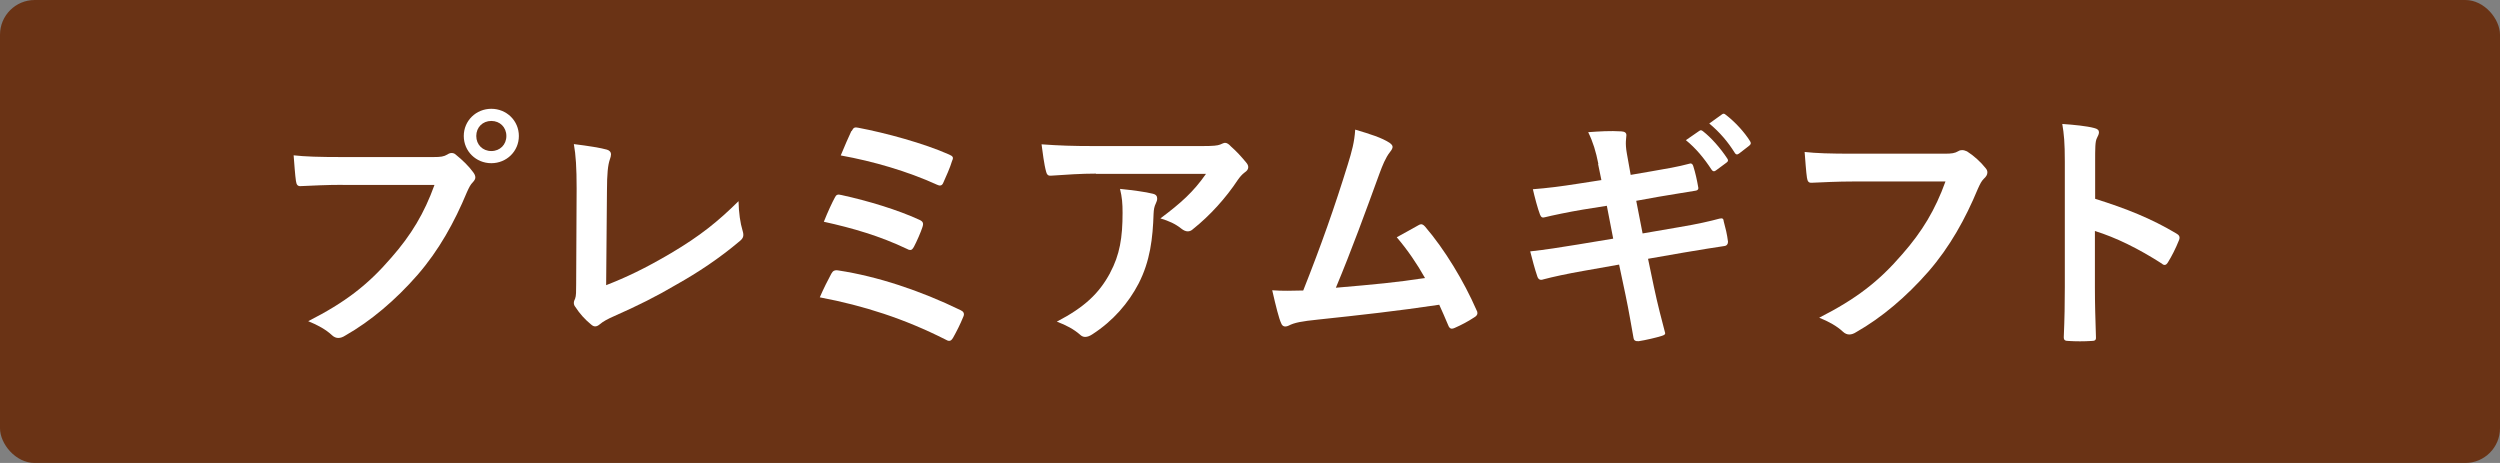 <?xml version="1.0" encoding="UTF-8"?>
<svg id="_レイヤー_2" data-name="レイヤー 2" xmlns="http://www.w3.org/2000/svg" width="216" height="40" viewBox="0 0 216 40">
  <rect x="0" y="0" width="216" height="40" fill="#808080" stroke="none"/>
  <defs>
    <style>
      .cls-1 {
        fill: #6a3315;
      }

      .cls-2 {
        fill: #fff;
      }
    </style>
  </defs>
  <g id="image">
    <g>
      <rect class="cls-1" width="216" height="40" rx="3" ry="3"/>
      <g>
        <path class="cls-2" d="M29.62,15.97c-1.43,0-2.68.07-3.63.11-.29.02-.37-.13-.42-.44-.07-.44-.15-1.58-.2-2.22.99.11,2.16.15,4.22.15h7.85c.66,0,.9-.04,1.21-.22.13-.09.26-.13.37-.13.13,0,.26.04.37.15.57.46,1.12.99,1.5,1.52.11.15.18.29.18.44,0,.13-.07.26-.22.42-.2.2-.31.42-.51.86-1.08,2.6-2.42,5.02-4.27,7.15-1.89,2.16-4.03,3.98-6.25,5.24-.2.13-.4.2-.59.2-.18,0-.37-.07-.55-.24-.51-.48-1.23-.88-2.05-1.21,3.21-1.63,5.17-3.15,7.19-5.5,1.72-1.96,2.84-3.83,3.72-6.27h-7.94ZM44.83,11.75c0,1.32-1.06,2.35-2.38,2.35s-2.38-1.03-2.38-2.35,1.06-2.35,2.38-2.35,2.38,1.03,2.38,2.35ZM41.15,11.75c0,.75.55,1.3,1.3,1.3s1.3-.55,1.3-1.3-.55-1.3-1.3-1.3-1.3.55-1.3,1.3Z"/>
        <path class="cls-2" d="M52.37,24.64c1.69-.66,3.34-1.43,5.61-2.77,2.53-1.5,4.05-2.73,5.83-4.49.02,1.01.15,1.89.35,2.55.13.42.07.64-.22.88-1.8,1.52-3.63,2.73-5.5,3.78-1.67.99-3.39,1.85-5.39,2.73-.55.24-.95.46-1.23.7-.13.11-.26.18-.4.18s-.24-.07-.37-.18c-.51-.42-.95-.9-1.34-1.5-.09-.11-.13-.22-.13-.35,0-.11.04-.24.11-.37.09-.22.09-.64.09-1.25l.04-8.27c0-1.8-.07-2.88-.24-3.83,1.23.15,2.35.33,2.86.48.22.07.35.2.35.42,0,.11-.04.26-.11.46-.15.44-.24,1.17-.24,2.73l-.07,8.1Z"/>
        <path class="cls-2" d="M71.84,23.63c.11-.2.24-.33.62-.26,3.34.51,7.02,1.72,10.54,3.43.24.11.37.29.22.59-.26.64-.57,1.25-.88,1.8-.11.18-.2.26-.33.26-.09,0-.2-.04-.31-.11-3.56-1.8-7.06-2.93-10.87-3.65.29-.68.73-1.56,1.01-2.07ZM72.13,17.07c.11-.24.24-.31.57-.22,2.33.51,4.86,1.28,6.71,2.13.35.15.4.31.29.64-.13.42-.51,1.28-.73,1.69-.11.2-.2.29-.31.29-.09,0-.18-.02-.29-.09-2.35-1.12-4.69-1.8-7.19-2.35.35-.88.73-1.69.95-2.09ZM73.58,11.33c.18-.35.29-.35.59-.29,2.33.44,5.65,1.34,7.83,2.31.35.15.4.26.26.55-.15.53-.55,1.43-.77,1.91-.11.26-.31.26-.53.15-2.57-1.17-5.5-2.02-8.32-2.53.26-.64.75-1.76.92-2.11Z"/>
        <path class="cls-2" d="M94.68,15c-1.25,0-2.6.09-3.89.18-.26.02-.35-.13-.4-.33-.18-.62-.31-1.72-.4-2.38,1.5.11,2.71.15,4.47.15h9.44c.92,0,1.3-.04,1.52-.13.11-.04.31-.15.42-.15.18,0,.35.13.51.31.48.42.9.88,1.32,1.39.11.13.18.26.18.4,0,.18-.11.33-.31.46-.24.18-.42.4-.59.64-1.03,1.56-2.4,3.08-3.87,4.25-.13.13-.29.2-.46.2s-.37-.09-.53-.22c-.55-.44-1.1-.68-1.83-.9,1.76-1.32,2.84-2.27,3.94-3.85h-9.51ZM95.91,23.58c.84-1.56,1.08-3.06,1.08-5.19,0-.81-.04-1.32-.22-2.07,1.08.11,2.22.26,2.84.42.29.07.37.22.37.42,0,.13-.04.26-.11.4-.15.31-.18.53-.2.9-.07,2.13-.29,4.09-1.3,6.05-.86,1.65-2.18,3.21-4,4.38-.2.13-.4.22-.62.22-.15,0-.31-.07-.44-.2-.53-.46-1.17-.81-2-1.12,2.4-1.25,3.65-2.44,4.6-4.2Z"/>
        <path class="cls-2" d="M120.06,12.34c.15.11.26.22.26.35,0,.11-.07.26-.22.44-.4.51-.66,1.19-.9,1.83-1.23,3.37-2.4,6.6-3.78,9.9,3.39-.29,5.24-.46,7.7-.84-.68-1.21-1.5-2.42-2.44-3.52.66-.35,1.3-.73,1.91-1.06.24-.13.37-.04.53.13,1.72,2,3.37,4.75,4.44,7.2.07.11.09.2.09.29,0,.13-.09.26-.29.37-.53.35-1.08.64-1.67.9-.09.04-.18.07-.26.07-.13,0-.24-.11-.31-.31-.26-.62-.51-1.19-.77-1.76-3.52.53-6.87.9-10.45,1.28-1.45.15-2.05.26-2.57.53-.29.13-.53.09-.64-.22-.18-.37-.46-1.47-.77-2.84.88.07,1.8.04,2.68.02,1.56-3.94,2.71-7.2,3.85-10.89.35-1.14.57-1.91.64-3.01,1.34.4,2.29.7,2.97,1.14Z"/>
        <path class="cls-2" d="M138.1,14.17c-.22-1.1-.46-1.89-.88-2.75.95-.07,1.91-.13,2.86-.07.29.02.44.11.44.33,0,.24-.13.64.04,1.58l.33,1.85,1.8-.31c1.25-.22,2.22-.37,3.37-.68.11,0,.2.09.24.24.18.57.31,1.14.44,1.89,0,.15-.11.22-.33.24-1.01.18-2,.31-3.1.51l-1.94.35.55,2.82,3.19-.55c1.56-.26,2.64-.51,3.45-.73.29-.07.35.02.37.24.15.55.29,1.1.37,1.76,0,.2-.11.35-.33.37-.66.09-1.98.31-3.54.57l-3.04.53.51,2.44c.31,1.47.68,2.88.97,3.98.02.11-.09.18-.29.24-.46.15-1.41.37-2,.46-.29.02-.42-.09-.44-.26-.15-.81-.4-2.35-.7-3.76l-.55-2.6-2.99.53c-1.5.26-2.73.53-3.56.75-.24.09-.42.02-.51-.24-.22-.64-.44-1.47-.62-2.18,1.34-.15,2.51-.33,4.09-.59l3.08-.51-.55-2.84-2.07.33c-1.21.2-2.68.51-3.28.66-.22.07-.33,0-.42-.22-.2-.51-.48-1.58-.62-2.2,1.19-.09,2.4-.24,3.92-.48l2-.31-.29-1.41ZM146.82,11.31c.11-.09.2-.07.33.04.68.53,1.47,1.41,2.09,2.35.09.13.09.24-.07.35l-.92.68c-.15.11-.26.09-.37-.07-.66-1.01-1.36-1.85-2.22-2.55l1.17-.81ZM148.78,9.88c.13-.09.2-.07.33.04.81.62,1.61,1.5,2.09,2.27.09.13.11.26-.07.4l-.88.68c-.18.13-.29.07-.37-.07-.59-.95-1.3-1.78-2.2-2.53l1.1-.79Z"/>
        <path class="cls-2" d="M160.17,15.68c-1.43,0-2.68.07-3.63.11-.29.02-.37-.13-.42-.44-.07-.44-.15-1.58-.2-2.22.99.11,2.16.15,4.22.15h7.85c.66,0,.9-.04,1.21-.22.11-.07.22-.09.33-.09.13,0,.26.04.42.11.59.37,1.19.92,1.61,1.45.11.13.15.24.15.37,0,.2-.11.37-.31.55-.2.2-.31.42-.51.86-1.08,2.6-2.42,5.02-4.27,7.15-1.89,2.16-4.03,3.98-6.25,5.24-.2.13-.4.2-.59.2-.18,0-.37-.07-.55-.24-.51-.48-1.23-.88-2.05-1.21,3.21-1.63,5.17-3.15,7.19-5.5,1.72-1.96,2.84-3.83,3.72-6.27h-7.94Z"/>
        <path class="cls-2" d="M181.03,17.18c2.68.84,4.82,1.69,7,2.99.24.13.35.29.24.57-.29.73-.64,1.41-.95,1.91-.09.15-.18.24-.29.24-.07,0-.15-.02-.24-.11-2.02-1.3-4-2.27-5.79-2.82v4.86c0,1.43.04,2.73.09,4.31.02.26-.09.33-.4.33-.64.04-1.32.04-1.96,0-.31,0-.42-.07-.42-.33.07-1.63.09-2.93.09-4.33v-10.83c0-1.65-.07-2.38-.22-3.26,1.01.07,2.11.18,2.75.35.31.07.42.2.42.37,0,.13-.07.31-.18.51-.15.29-.15.84-.15,2.07v3.15Z"/>
      </g>
    </g>
  </g>
</svg>